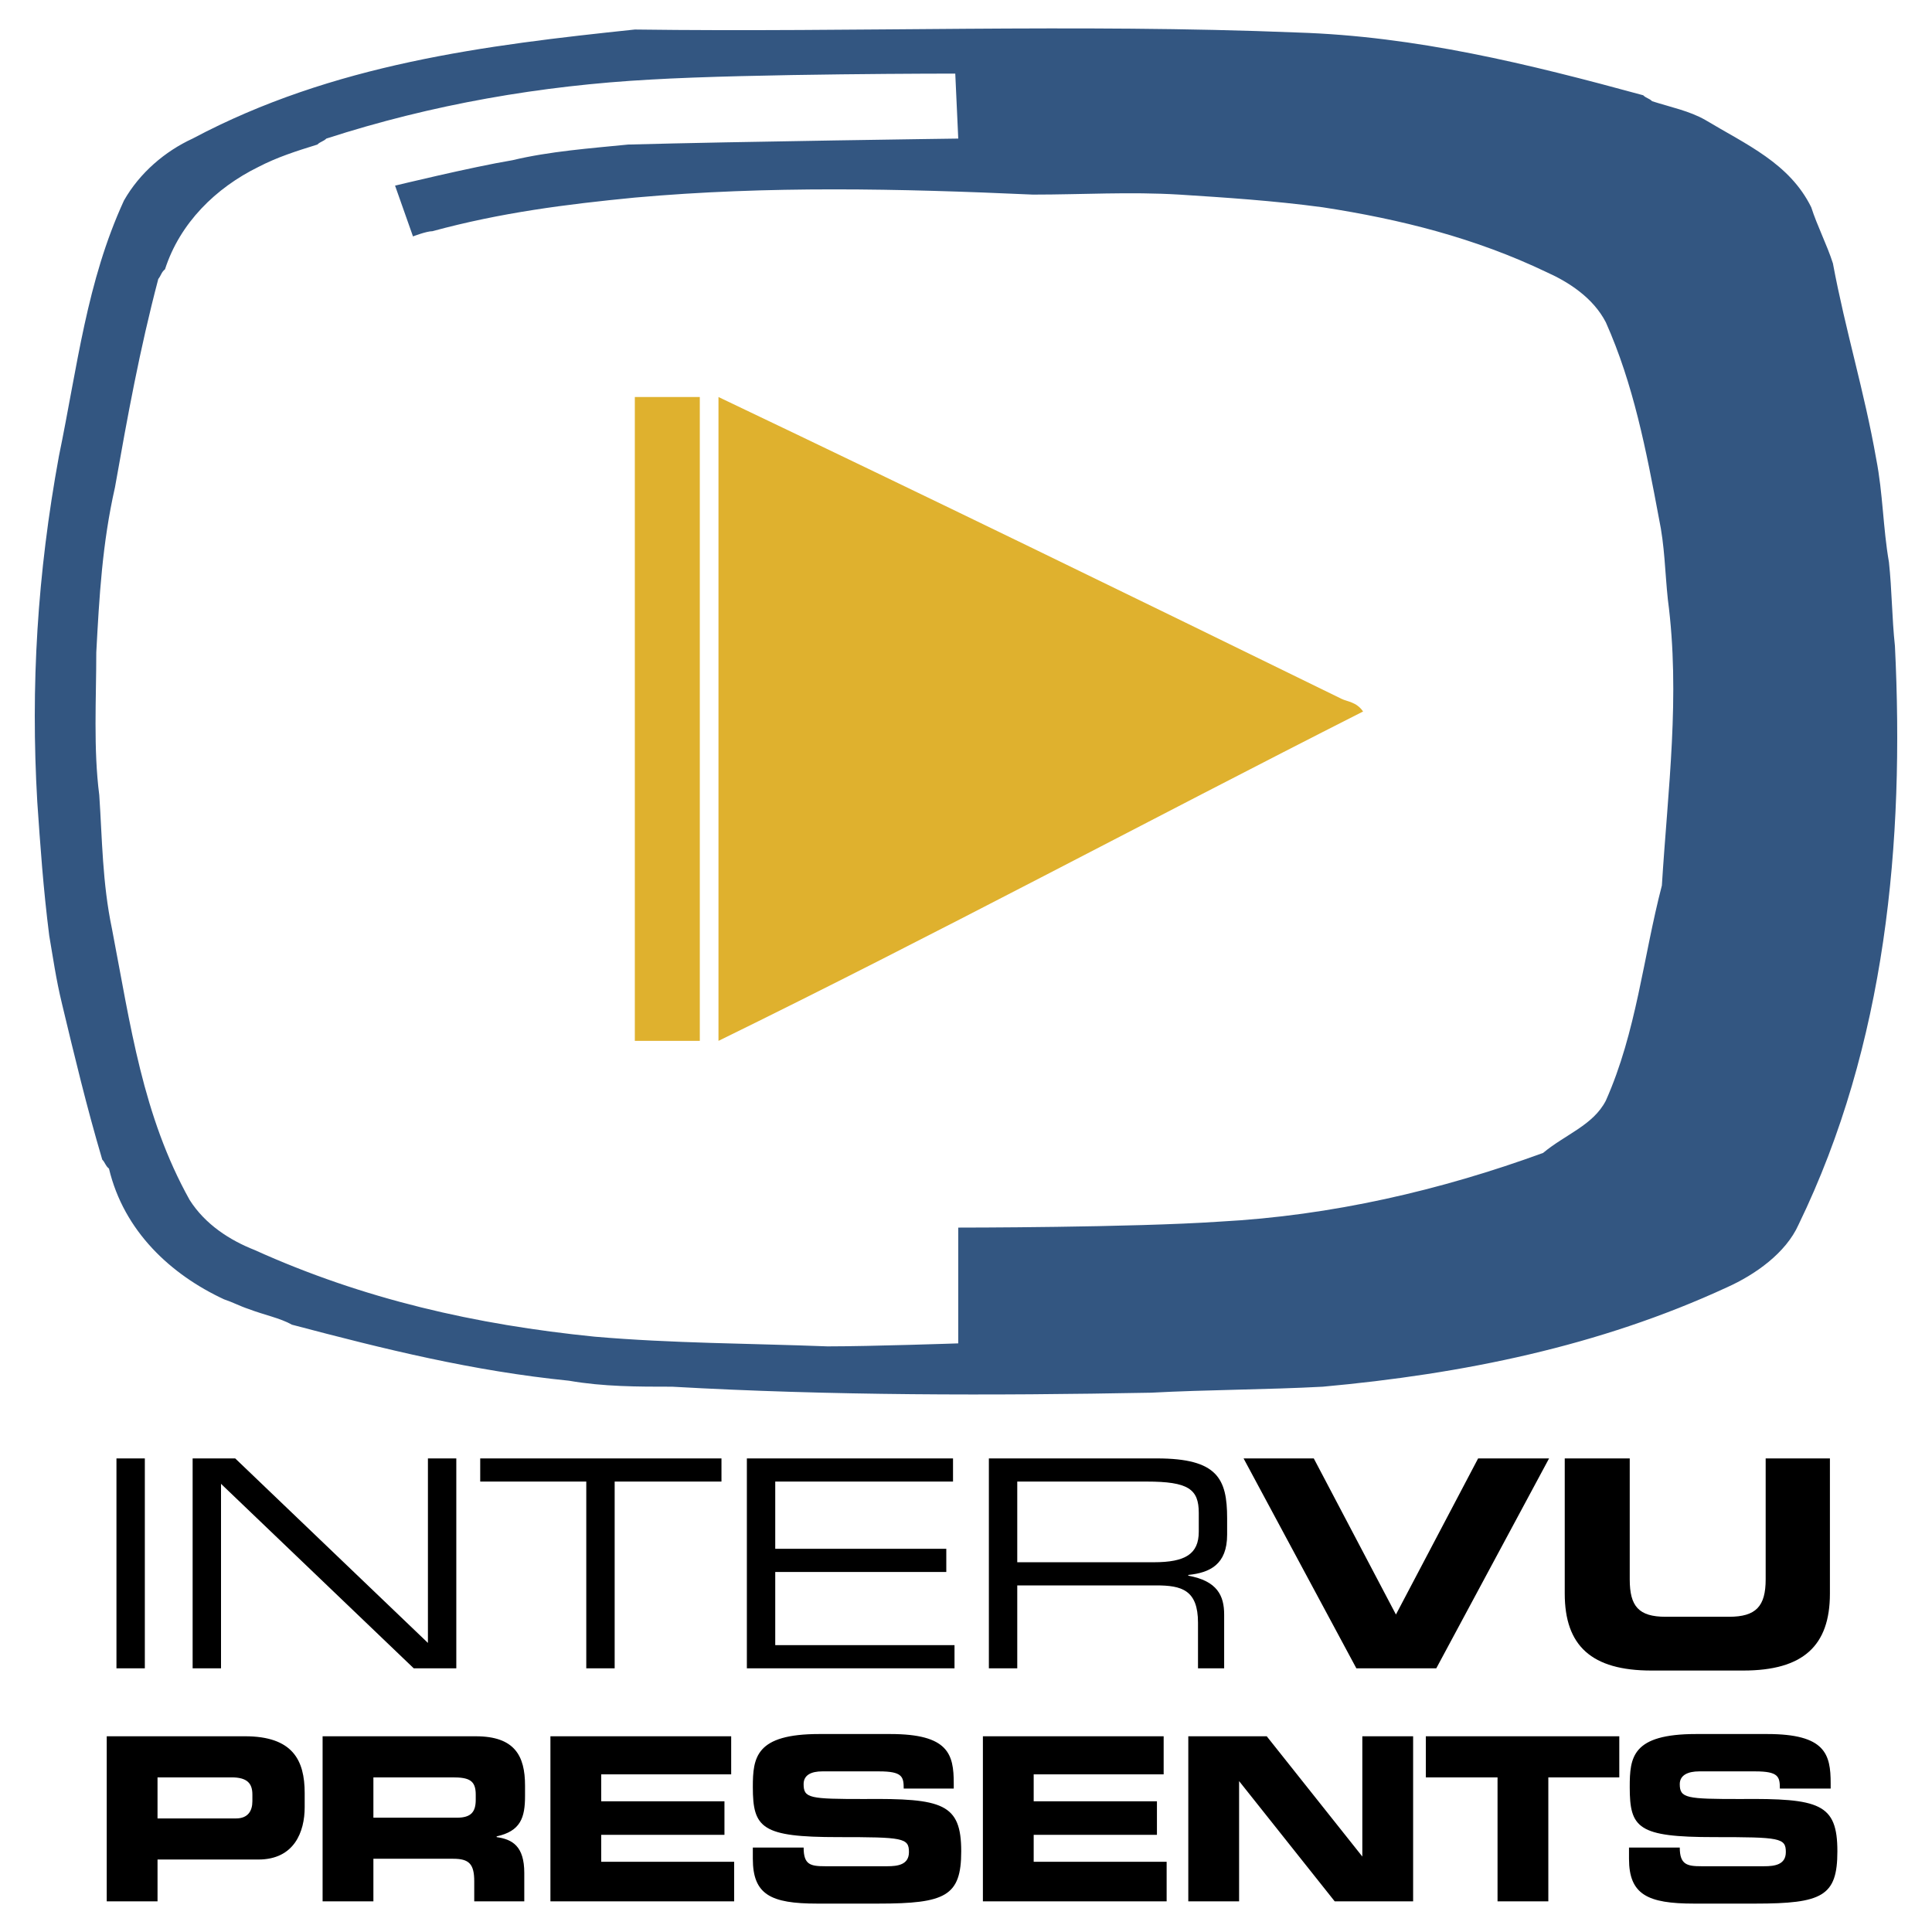 <svg xmlns="http://www.w3.org/2000/svg" width="2500" height="2500" viewBox="0 0 192.756 192.756"><g fill-rule="evenodd" clip-rule="evenodd"><path fill="#fff" d="M0 0h192.756v192.756H0V0z"/><path d="M189.055 64.426c-.297-2.757-.297-5.589-.596-8.346-.596-3.428-.596-6.856-1.268-10.284-1.191-6.782-3.055-12.743-4.322-19.525-.596-1.863-1.564-3.726-2.16-5.589-2.162-4.396-6.484-6.26-10.582-8.719-1.566-.895-3.428-1.267-5.291-1.863-.299-.298-.598-.298-.895-.596-11.477-3.13-22.654-5.887-34.504-6.26-22.059-.895-44.042 0-66.101-.298-14.904 1.565-30.106 3.428-44.117 10.88-2.757 1.267-5.291 3.428-6.855 6.186-3.727 8.122-4.621 16.469-6.484 25.486-2.161 11.774-2.832 22.953-2.161 34.503.298 4.322.596 8.645 1.192 13.34.373 2.161.67 4.323 1.267 6.782 1.267 5.291 2.459 10.283 4.024 15.574.298.299.298.596.67.895 1.491 6.26 6.185 10.582 11.477 13.041.894.299 1.565.672 2.459.969 1.565.596 3.13.895 4.322 1.564 9.315 2.461 18.034 4.621 27.648 5.59 3.428.596 6.856.596 10.284.596 15.799.895 31.971.895 47.77.598 5.588-.299 11.551-.299 17.139-.598 13.936-1.266 27.574-4.023 40.316-9.91 2.832-1.268 5.887-3.428 7.154-6.26 8.719-17.961 10.582-38.156 9.614-57.756zm-23.25 23.922c-1.863 7.154-2.535 14.607-5.59 21.462-1.268 2.459-4.023 3.354-6.26 5.217-10.209 3.727-21.09 6.26-32.268 6.855-8.719.596-26.083.596-26.083.596v11.551s-8.719.299-13.042.299c-7.75-.299-15.5-.299-23.25-.969-11.849-1.193-23.027-3.727-33.908-8.645-2.459-.969-4.918-2.533-6.483-4.992-4.695-8.422-5.887-17.365-7.75-27.052-.969-4.621-.969-8.943-1.267-13.34-.596-4.62-.298-9.613-.298-14.233.298-5.589.596-10.88 1.863-16.469 1.267-7.154 2.459-13.712 4.322-20.792.298-.373.298-.671.671-.969 1.49-4.62 5.067-8.123 9.315-10.21 1.863-.968 3.726-1.564 5.887-2.235.298-.298.596-.298.895-.596 10.582-3.428 21.462-5.291 32.343-5.887 10.209-.596 30.405-.596 30.405-.596l.298 6.483s-22.059.298-32.939.596c-3.726.373-7.824.671-11.551 1.565-4.024.67-11.7 2.534-11.7 2.534l1.789 5.067s1.341-.521 1.938-.521c6.856-1.863 13.339-2.683 20.195-3.354 13.339-1.192 26.381-.895 39.72-.298 4.992 0 9.613-.298 14.605 0 4.621.298 9.316.597 14.309 1.267 7.75 1.192 15.203 3.056 22.357 6.483 2.16.969 4.619 2.534 5.887 4.993 2.758 6.185 4.023 12.743 5.291 19.524.596 2.832.596 5.291.895 8.123 1.267 9.614-.001 18.93-.596 28.543z" fill="#335681"/><path d="M133.834 69.718c.596.298 1.49.298 2.162 1.267-21.463 10.88-42.851 22.357-64.313 32.863V39.611c20.791 9.911 41.286 19.897 62.151 30.107zM69.82 70.984v32.863h-6.483V39.61h6.483v31.374z" fill="#dfb12e"/><path d="M11.619 145.506h2.831v20.941h-2.831v-20.941zM19.219 145.506h4.248l19.227 18.408v-18.408h2.832v20.941h-4.248l-19.227-18.406v18.406h-2.832v-20.941zM58.493 147.816H47.911v-2.31h24.07v2.31H61.325v18.631h-2.832v-18.631zM74.515 145.506h20.568v2.31H77.346v6.707h17.066v2.311H77.346v7.303h17.886v2.31H74.515v-20.941zM101.492 155.865v-8.049h12.893c4.172 0 5.217.746 5.217 3.131v1.861c0 2.236-1.342 3.057-4.473 3.057h-13.637zm-2.832 10.582h2.832v-8.271h13.861c2.533 0 4.172.447 4.172 3.725v4.547h2.609v-5.365c0-1.863-.672-3.354-3.578-3.875v-.076c2.162-.223 3.875-1.043 3.875-4.023v-1.639c0-3.949-.969-5.963-7.004-5.963H98.66v20.94zM124.072 145.506h7.004l8.197 15.576 8.2-15.576h7.078l-11.252 20.941h-7.975l-11.252-20.941zM156.117 145.506h6.482v12.072c0 2.684.895 3.727 3.576 3.727h6.336c2.682 0 3.65-1.043 3.65-3.727v-12.072h6.41v13.488c0 5.217-2.684 7.676-8.645 7.676h-9.166c-5.963 0-8.645-2.459-8.645-7.676v-13.488h.002zM15.717 177.328h7.377c1.565 0 2.086.596 2.086 1.713v.672c0 .969-.447 1.713-1.64 1.713h-7.824v-4.098h.001zm-5.068 12.369h5.068v-4.172h10.06c3.577 0 4.621-2.758 4.621-5.217v-1.416c0-3.279-1.192-5.664-5.962-5.664H10.649v16.469zM37.254 177.328h7.899c1.64 0 2.311.297 2.311 1.713v.521c0 1.193-.447 1.789-1.863 1.789h-8.347v-4.023zm-5.068 12.369h5.068v-4.248h7.974c1.565 0 2.087.521 2.087 2.236v2.012h4.993v-2.832c0-2.682-1.192-3.354-2.757-3.576v-.074c2.385-.521 2.832-1.863 2.832-4.025v-1.043c0-2.98-1.043-4.918-4.918-4.918H32.186v16.468zM54.916 173.229H72.95v3.8H59.983v2.684h12.296v3.351H59.983v2.684h13.265v3.949H54.916v-16.468zM75.111 184.332h5.068c0 1.715.67 1.863 2.161 1.863h6.185c1.043 0 2.161-.148 2.161-1.416 0-1.416-.596-1.49-7.08-1.49-7.601 0-8.496-.895-8.496-4.992 0-2.982.298-5.293 6.632-5.293h7.08c5.812 0 6.334 2.014 6.334 4.92v.521h-4.993c0-1.193-.149-1.715-2.459-1.715H82.04c-1.118 0-1.863.373-1.863 1.268 0 1.416.596 1.49 6.036 1.49 7.825-.074 9.688.447 9.688 5.217 0 4.471-1.565 5.217-8.272 5.217h-6.11c-4.621 0-6.409-.895-6.409-4.473v-1.117h.001zM98.064 173.229h18.034v3.8h-12.967v2.684h12.297v3.351h-12.297v2.684h13.265v3.949H98.064v-16.468zM118.557 173.229h7.826l9.537 11.998v-11.998h5.068v16.468h-7.824l-9.539-11.998v11.998h-5.068v-16.468zM142.256 173.229h19.301v4.099h-7.08v12.369h-5.067v-12.369h-7.154v-4.099zM162.525 184.332h5.066c0 1.715.746 1.863 2.162 1.863h6.26c1.043 0 2.16-.148 2.16-1.416 0-1.416-.596-1.49-7.152-1.49-7.602 0-8.422-.895-8.422-4.992 0-2.982.225-5.293 6.633-5.293h7.08c5.812 0 6.334 2.014 6.334 4.92v.521h-5.068c0-1.193-.148-1.715-2.459-1.715h-5.59c-1.117 0-1.938.373-1.938 1.268 0 1.416.672 1.49 6.037 1.49 7.898-.074 9.688.447 9.688 5.217 0 4.471-1.49 5.217-8.197 5.217h-6.111c-4.619 0-6.482-.895-6.482-4.473v-1.117h-.001z"/></g></svg>